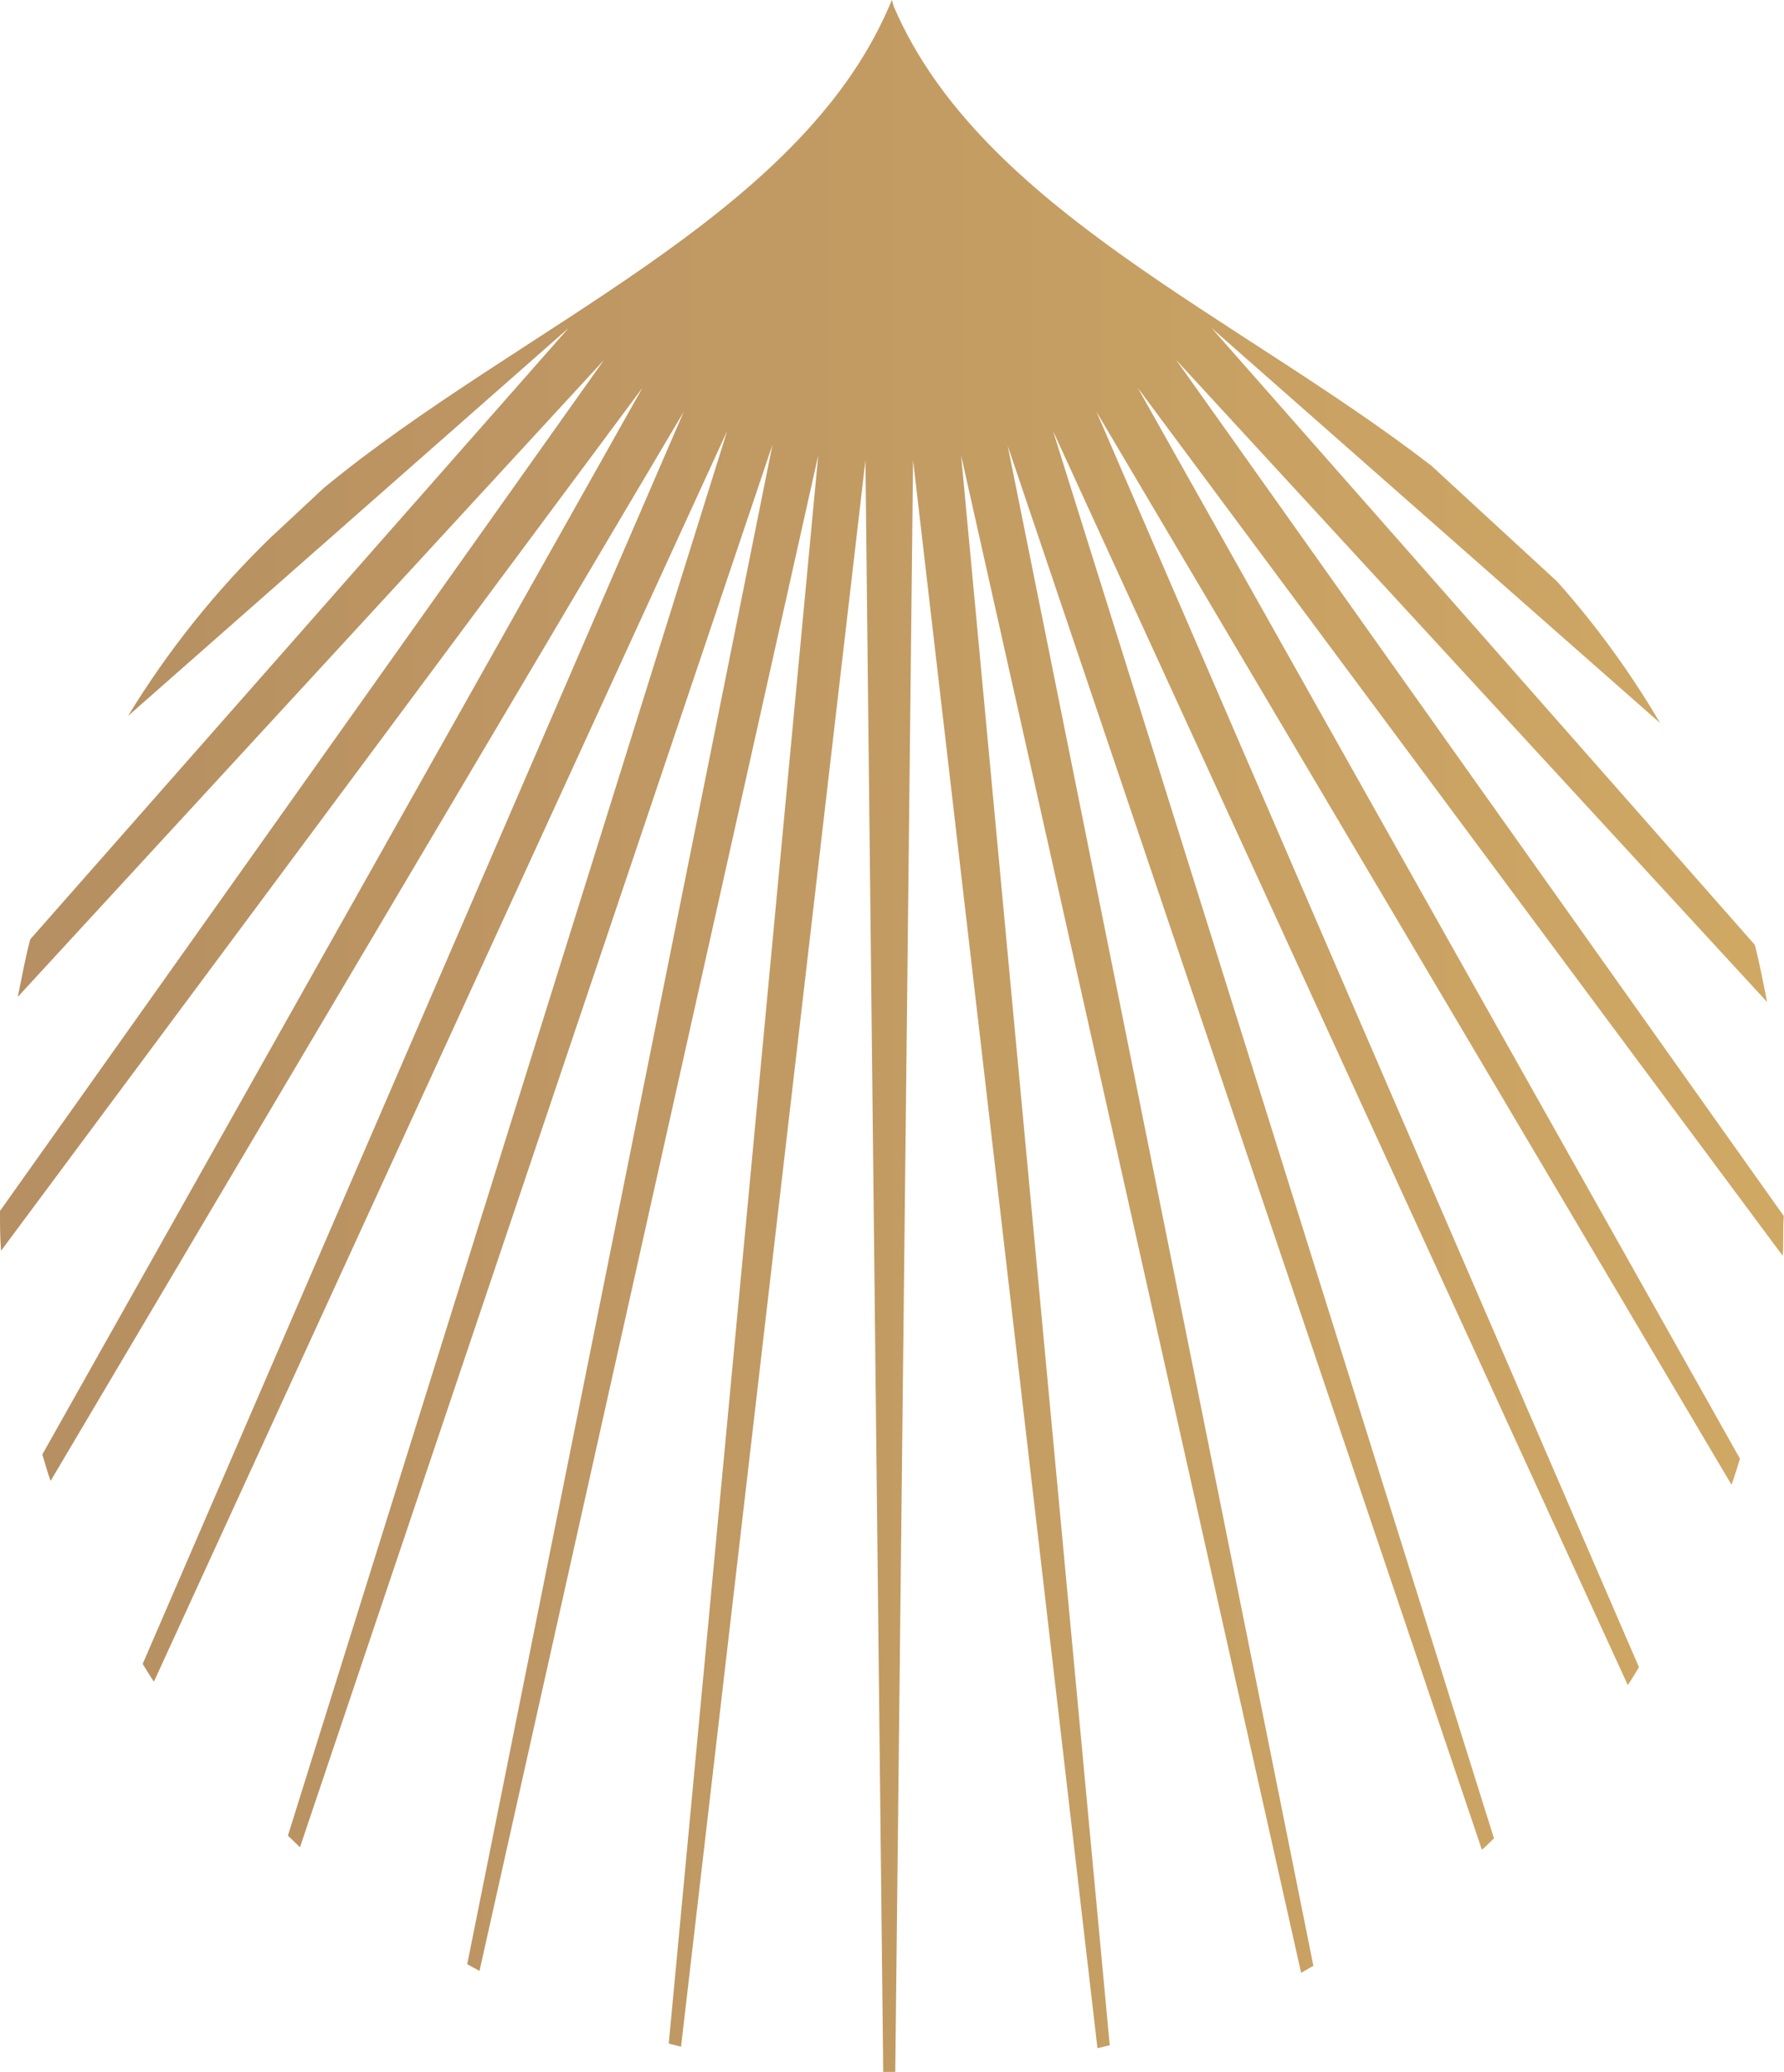 <svg xmlns="http://www.w3.org/2000/svg" xmlns:xlink="http://www.w3.org/1999/xlink" viewBox="0 0 84.27 97.87"><defs><style>.cls-1{fill:none;}.cls-2{clip-path:url(#clip-path);}.cls-3{clip-path:url(#clip-path-2);}.cls-4{fill:url(#Градієнт_без_назви);}</style><clipPath id="clip-path" transform="translate(0)"><rect class="cls-1" width="84.26" height="97.87"/></clipPath><clipPath id="clip-path-2" transform="translate(0)"><path class="cls-1" d="M42.13,0l.09.31L42.13,0m0,0h0L42,.3c-4.29,10-17.45,15.11-26.71,22.75L12.77,25.4a42.67,42.67,0,0,0-6.72,8.41L26.86,15.49,1.43,44.36c-.24.89-.4,1.81-.59,2.72L28.53,17,0,57.19c0,.63,0,1.25.05,1.88l30.3-40.76L2,68.69c.13.42.24.84.39,1.25L32.3,19.44,6.74,78.58c.18.28.34.57.53.84L34.35,20.35,13.6,86.69l.57.55L36.49,21,22.07,92.76c.19.11.38.22.58.32l16-71.57-7.06,75,.58.15,8.71-74.92.84,76.11h.57l.84-76.12,8.71,75,.58-.14L45.4,21.51,61.46,93.17l.58-.33L47.6,21.05,70,87.36c.2-.17.38-.36.57-.54L49.74,20.35,76.89,79.58c.19-.27.35-.56.53-.84L51.79,19.44l30,50.68c.15-.4.27-.82.4-1.23L53.74,18.31l30.47,41c.05-.64,0-1.25.05-1.88L55.56,17,83.47,47.32c-.18-.91-.35-1.82-.58-2.7L57.23,15.49,78.42,34.15a42.08,42.08,0,0,0-4.86-6.68L67.62,22C58.47,14.93,46.31,9.84,42.22.31Z"/></clipPath><linearGradient id="Градієнт_без_назви" x1="518.52" y1="3016.39" x2="518.78" y2="3016.39" gradientTransform="matrix(325.72, 0, 0, -325.72, -168892.51, 982540.57)" gradientUnits="userSpaceOnUse"><stop offset="0" stop-color="#b68f62"/><stop offset="0.99" stop-color="#cfa864"/><stop offset="1" stop-color="#cfa864"/></linearGradient></defs><g id="Шар_2" data-name="Шар 2"><g id="Layer_1" data-name="Layer 1"><g id="Artwork_1" data-name="Artwork 1"><g class="cls-2"><g class="cls-3"><rect class="cls-4" width="84.27" height="97.87"/></g></g></g></g></g></svg>